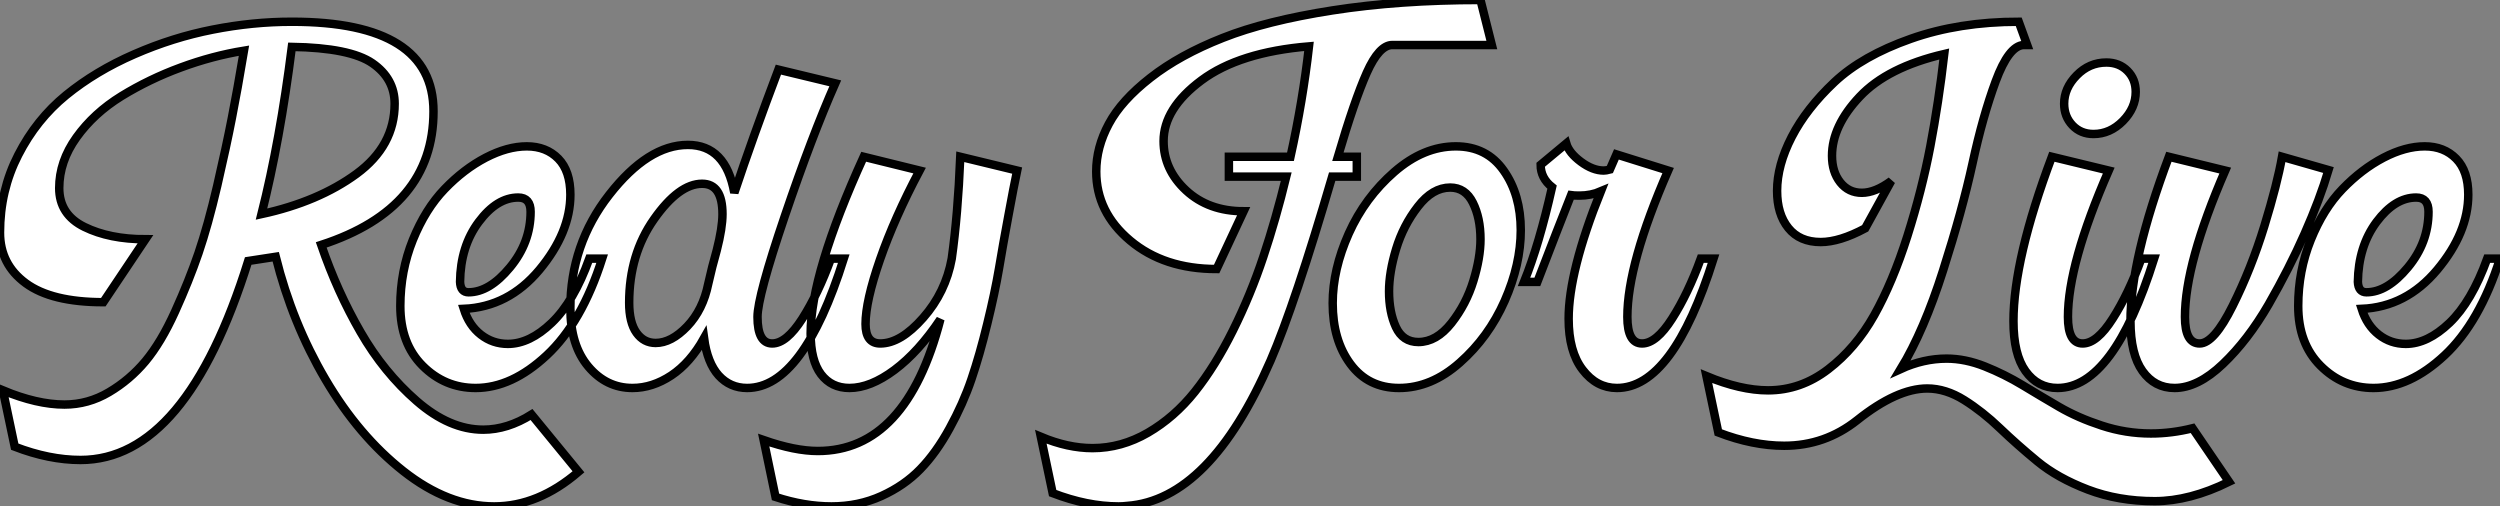 <?xml version="1.0" standalone="no"?>
<svg xmlns="http://www.w3.org/2000/svg" viewBox="0.56 -45.86 295.51 59.86"><rect x="0.56" y="-45.86" width="295.51" height="59.86" fill="#808080" stroke="none"/><path d="M10.08 8.51L10.08 8.51Q6.38 8.51 2.30 6.94L2.30 6.94L0.90 0.28Q4.93 1.96 8.18 1.96L8.18 1.96Q10.98 1.96 13.44 0.50Q15.90-0.95 17.75-3.16Q19.60-5.38 21.25-9.02Q22.90-12.66 24.02-15.93Q25.14-19.21 26.24-23.91Q27.33-28.62 27.97-31.92Q28.62-35.22 29.40-39.87L29.40-39.87Q25.65-39.26 21.92-37.88Q18.20-36.51 14.92-34.50Q11.65-32.48 9.60-29.62Q7.56-26.77 7.56-23.63Q7.56-20.50 10.53-19.04Q13.50-17.58 17.75-17.58L17.75-17.58L12.77-10.14Q6.66-10.14 3.61-12.38Q0.56-14.62 0.56-18.37L0.56-18.37Q0.56-23.35 2.72-27.55Q4.87-31.75 8.37-34.61Q11.87-37.46 16.44-39.45Q21-41.44 25.70-42.36Q30.41-43.29 35.06-43.29L35.06-43.29Q51.80-43.29 51.80-32.70L51.80-32.70Q51.80-21.22 38.53-16.91L38.53-16.91Q40.43-11.37 43.18-6.61Q45.92-1.85 49.81 1.54Q53.70 4.93 57.68 4.93L57.68 4.93Q60.54 4.93 63.39 3.14L63.39 3.14L68.94 9.91Q64.18 14 58.97 14L58.97 14Q53.54 14 48.24 9.83Q42.95 5.66 39.03-1.01Q35.11-7.67 33.15-15.51L33.15-15.51Q31.02-15.18 29.90-15.01L29.90-15.01Q22.57 8.51 10.08 8.51ZM31.47-20.55L31.47-20.55Q38.19-22.01 42.70-25.31Q47.21-28.62 47.21-33.60L47.21-33.60Q47.21-36.57 44.58-38.39Q41.94-40.21 35.06-40.32L35.06-40.32Q33.66-29.23 31.47-20.55ZM56.78 0L56.78 0Q53.14 0 50.51-2.63Q47.88-5.26 47.88-9.69L47.88-9.69Q47.88-13.83 49.36-17.50Q50.85-21.17 53.12-23.52Q55.38-25.87 57.96-27.22Q60.54-28.56 62.83-28.56Q65.13-28.56 66.56-27.10Q67.98-25.65 67.98-22.85L67.98-22.85Q67.98-18.37 64.32-13.97Q60.65-9.58 55.38-9.35L55.38-9.35Q56-7.39 57.40-6.30Q58.80-5.21 60.59-5.21L60.59-5.21Q63.17-5.21 65.77-7.70Q68.38-10.19 70.22-15.29L70.22-15.29L71.74-15.29Q69.33-7.73 65.18-3.86Q61.04 0 56.78 0ZM54.94-12.54L54.94-12.54Q54.99-11.31 55.94-11.31L55.94-11.31Q58.41-11.31 60.84-14.25Q63.28-17.19 63.28-20.83L63.28-20.83Q63.28-22.51 61.82-22.51L61.82-22.51Q59.30-22.51 57.15-19.63Q54.99-16.74 54.94-12.54ZM88.87 0L88.87 0Q86.86 0 85.51-1.48Q84.17-2.97 83.78-5.88L83.78-5.88Q82.15-2.97 79.91-1.48Q77.67 0 75.32 0L75.32 0Q72.24 0 70.11-2.52Q67.98-5.04 67.98-9.41L67.98-9.41Q67.98-16.97 72.58-22.85Q77.17-28.73 81.87-28.73L81.87-28.73Q86.35-28.73 87.36-23.07L87.36-23.07Q89.54-29.62 92.57-37.63L92.57-37.63L99.29-36.01Q96.54-29.79 93.32-20.30Q90.10-10.81 90.10-8.40L90.10-8.40Q90.10-5.26 91.84-5.26L91.84-5.26Q93.52-5.26 95.40-8.20Q97.27-11.14 98.78-15.29L98.78-15.29L100.30-15.29Q95.48 0 88.87 0ZM74.93-10.08L74.93-10.08Q74.93-7.73 75.80-6.52Q76.66-5.32 78.06-5.32L78.06-5.32Q79.91-5.32 81.79-7.28Q83.66-9.24 84.28-12.32L84.28-12.32Q84.73-14.34 85.29-16.30L85.29-16.30Q85.96-18.93 85.96-20.55L85.96-20.55Q85.96-24.14 83.55-24.14L83.55-24.14Q80.81-24.14 77.87-19.96Q74.93-15.79 74.93-10.08ZM104.75 12.77Q102.03 14 98.84 14Q95.65 14 92.23 12.88L92.23 12.88L90.83 6.16Q94.53 7.45 97.22 7.45L97.22 7.45Q107.69 7.45 111.72-8.12L111.72-8.12Q109.14-4.26 106.29-2.13Q103.43 0 100.97 0L100.97 0Q98.84 0 97.61-1.62Q96.38-3.25 96.38-6.44L96.38-6.44Q96.38-13.55 102.65-27.33L102.65-27.33L109.26-25.70Q106.29-20.10 104.58-15.18Q102.87-10.25 102.87-7.56L102.87-7.56Q102.87-5.26 104.61-5.26L104.61-5.26Q107.02-5.26 109.68-8.29Q112.34-11.31 113.06-15.29L113.06-15.29Q113.79-20.50 114.07-27.33L114.07-27.33L120.79-25.70Q120.40-23.86 119.76-20.38Q119.11-16.91 118.64-14.08Q118.16-11.26 117.26-7.59Q116.37-3.92 115.39-1.04Q114.41 1.85 112.81 4.76Q111.22 7.67 109.34 9.60Q107.46 11.54 104.75 12.77ZM132.78 14L132.78 14Q129.08 14 124.99 12.43L124.99 12.43L123.59 5.77Q126.78 7.11 129.70 7.11L129.70 7.11Q133.11 7.11 136.25 5.29Q139.38 3.47 141.79 0.45Q144.20-2.58 146.30-6.80Q148.40-11.03 149.88-15.48Q151.37-19.94 152.60-24.98L152.60-24.98L145.82-24.98L145.82-27.33L153.10-27.33Q154.56-33.94 155.29-40.38L155.29-40.38Q147.06-39.70 142.58-36.37Q138.10-33.04 138.10-29.18L138.10-29.18Q138.10-25.82 140.76-23.35Q143.42-20.89 147.56-20.89L147.56-20.89L144.37-14.06Q138.15-14.06 134.15-17.42Q130.14-20.78 130.14-25.59L130.14-25.59Q130.14-28.45 131.63-31.22Q133.11-33.99 136.56-36.68Q140-39.37 145.10-41.38Q150.19-43.40 158.06-44.63Q165.93-45.86 175.56-45.86L175.56-45.86L176.90-40.54L165.14-40.54Q163.58-40.54 162.12-37.27Q160.66-33.99 158.70-27.33L158.70-27.33L160.94-27.33L160.94-24.98L158.03-24.98Q153.61-9.86 150.75-3.25L150.75-3.25Q143.58 13.22 133.78 13.94L133.78 13.94Q133.28 14 132.78 14ZM165.93 0L165.93 0Q162.29 0 160.19-2.83Q158.09-5.66 158.09-10.02L158.09-10.02Q158.09-14 159.99-18.26Q161.90-22.51 165.37-25.54Q168.84-28.56 172.65-28.56L172.65-28.56Q176.29-28.56 178.30-25.70Q180.32-22.85 180.32-18.65L180.32-18.65Q180.32-14.62 178.42-10.30Q176.51-5.99 173.12-3.00Q169.74 0 165.93 0ZM164.75-11.42L164.75-11.42Q164.75-8.96 165.56-7.20Q166.38-5.43 168.22-5.43L168.22-5.43Q170.35-5.43 172.12-7.67Q173.88-9.91 174.72-12.66Q175.56-15.40 175.56-17.58L175.56-17.58Q175.56-20.10 174.66-21.90Q173.77-23.69 171.98-23.69L171.98-23.69Q169.90-23.69 168.17-21.45Q166.43-19.21 165.59-16.44Q164.75-13.66 164.75-11.42ZM191.69 0L191.69 0Q189.28 0 187.63-2.16Q185.98-4.31 185.98-8.18L185.98-8.18Q185.98-13.78 189.78-23.24L189.78-23.24Q188.61-22.74 187.26-22.74L187.26-22.74Q186.59-22.74 186.26-22.79L186.26-22.79Q185.98-22.12 184.55-18.42Q183.12-14.73 182.28-12.54L182.28-12.54L180.71-12.54Q182.50-16.97 184.02-23.74L184.02-23.74Q182.67-24.81 182.67-26.38L182.67-26.38L185.70-28.90Q186.03-27.78 187.43-26.74Q188.83-25.70 190.12-25.70L190.12-25.70Q190.40-25.70 190.85-25.82L190.85-25.82L191.63-27.61L197.74-25.70Q192.92-14.67 192.92-8.40L192.92-8.40Q192.92-5.26 194.66-5.26L194.66-5.26Q196.34-5.26 198.21-8.20Q200.09-11.14 201.60-15.29L201.60-15.29L203.11-15.29Q198.30 0 191.69 0ZM211.46 6.83L211.46 6.83Q207.76 6.83 203.67 5.26L203.67 5.26L202.27-1.40Q206.30 0.28 209.55 0.28L209.55 0.28Q213.42 0.28 216.66-2.21Q219.91-4.70 222.10-8.60Q224.28-12.49 226.02-17.95Q227.75-23.41 228.73-28.56Q229.71-33.71 230.38-39.48L230.38-39.48Q223.66-37.91 220.39-34.44Q217.11-30.97 217.11-27.44L217.11-27.44Q217.11-25.54 218.09-24.30Q219.07-23.07 220.64-23.07Q222.21-23.07 224.11-24.47L224.11-24.47L221.03-18.87Q218.01-17.25 215.77-17.25L215.77-17.25Q213.30-17.25 211.96-18.90Q210.62-20.55 210.62-23.30L210.62-23.30Q210.62-26.32 212.35-29.68Q214.09-33.04 217.39-36.15Q220.70-39.26 226.41-41.27Q232.12-43.29 239.18-43.29L239.18-43.29L240.18-40.54L239.74-40.54Q238.00-40.43 236.46-36.26Q234.92-32.09 233.72-26.54Q232.51-21 230.24-13.89Q227.98-6.78 225.23-2.24L225.23-2.24Q227.92-3.47 230.66-3.47L230.66-3.47Q232.85-3.47 235.17-2.55Q237.50-1.62 239.62-0.34Q241.75 0.95 243.96 2.24Q246.18 3.53 249.00 4.45Q251.83 5.38 254.80 5.38L254.80 5.38Q257.26 5.38 259.73 4.76L259.73 4.76L264.04 11.09Q259.39 13.38 255.25 13.38L255.25 13.38Q250.94 13.38 247.35 12.01Q243.77 10.64 241.39 8.68Q239.01 6.72 236.96 4.76Q234.92 2.80 232.74 1.43Q230.55 0.06 228.37 0.06L228.37 0.06Q224.78 0.06 220.08 3.81L220.08 3.81Q216.27 6.83 211.46 6.83ZM243.77 0L243.77 0Q241.42 0 239.99-1.99Q238.56-3.98 238.56-7.90L238.56-7.90Q238.56-15.23 243.10-27.33L243.10-27.33L249.82-25.70Q245-14.67 245-8.40L245-8.40Q245-5.26 246.74-5.26L246.74-5.26Q248.42-5.26 250.29-8.20Q252.17-11.14 253.68-15.29L253.68-15.29L255.19-15.29Q250.38 0 243.77 0ZM244.55-33.60L244.55-33.60Q244.55-35.45 246.04-36.96Q247.52-38.47 249.54-38.47L249.54-38.47Q251.05-38.47 252.03-37.49Q253.01-36.51 253.01-35L253.01-35Q253.01-33.10 251.50-31.56Q249.98-30.02 248.02-30.02L248.02-30.02Q246.51-30.02 245.53-31.05Q244.55-32.09 244.55-33.60ZM257.60 0L257.60 0Q255.25 0 253.82-1.99Q252.39-3.98 252.39-7.90L252.39-7.90Q252.39-15.23 256.93-27.33L256.93-27.33L263.59-25.70Q258.83-14.73 258.83-8.40L258.83-8.40Q258.83-5.26 260.57-5.26L260.57-5.26Q262.25-5.26 264.46-9.69Q266.67-14.11 268.21-19.12Q269.75-24.14 270.31-27.33L270.31-27.33L275.80-25.76Q274.79-22.34 272.97-18.23Q271.15-14.11 268.72-9.88Q266.28-5.66 263.31-2.83Q260.34 0 257.60 0ZM281.12 0L281.12 0Q277.48 0 274.85-2.63Q272.22-5.26 272.22-9.69L272.22-9.69Q272.22-13.83 273.70-17.50Q275.18-21.17 277.45-23.52Q279.72-25.87 282.30-27.22Q284.87-28.56 287.17-28.56Q289.46-28.56 290.89-27.10Q292.32-25.65 292.32-22.85L292.32-22.85Q292.32-18.37 288.65-13.97Q284.98-9.58 279.72-9.35L279.72-9.35Q280.34-7.39 281.74-6.30Q283.14-5.21 284.93-5.21L284.93-5.21Q287.50-5.21 290.11-7.70Q292.71-10.19 294.56-15.29L294.56-15.29L296.07-15.29Q293.66-7.73 289.52-3.86Q285.38 0 281.12 0ZM279.27-12.54L279.27-12.54Q279.33-11.31 280.28-11.31L280.28-11.31Q282.74-11.31 285.18-14.25Q287.62-17.19 287.62-20.83L287.62-20.83Q287.62-22.51 286.16-22.51L286.16-22.51Q283.64-22.51 281.48-19.63Q279.33-16.74 279.27-12.54Z" fill="white" stroke="black" transform="scale(1,1)"/></svg>